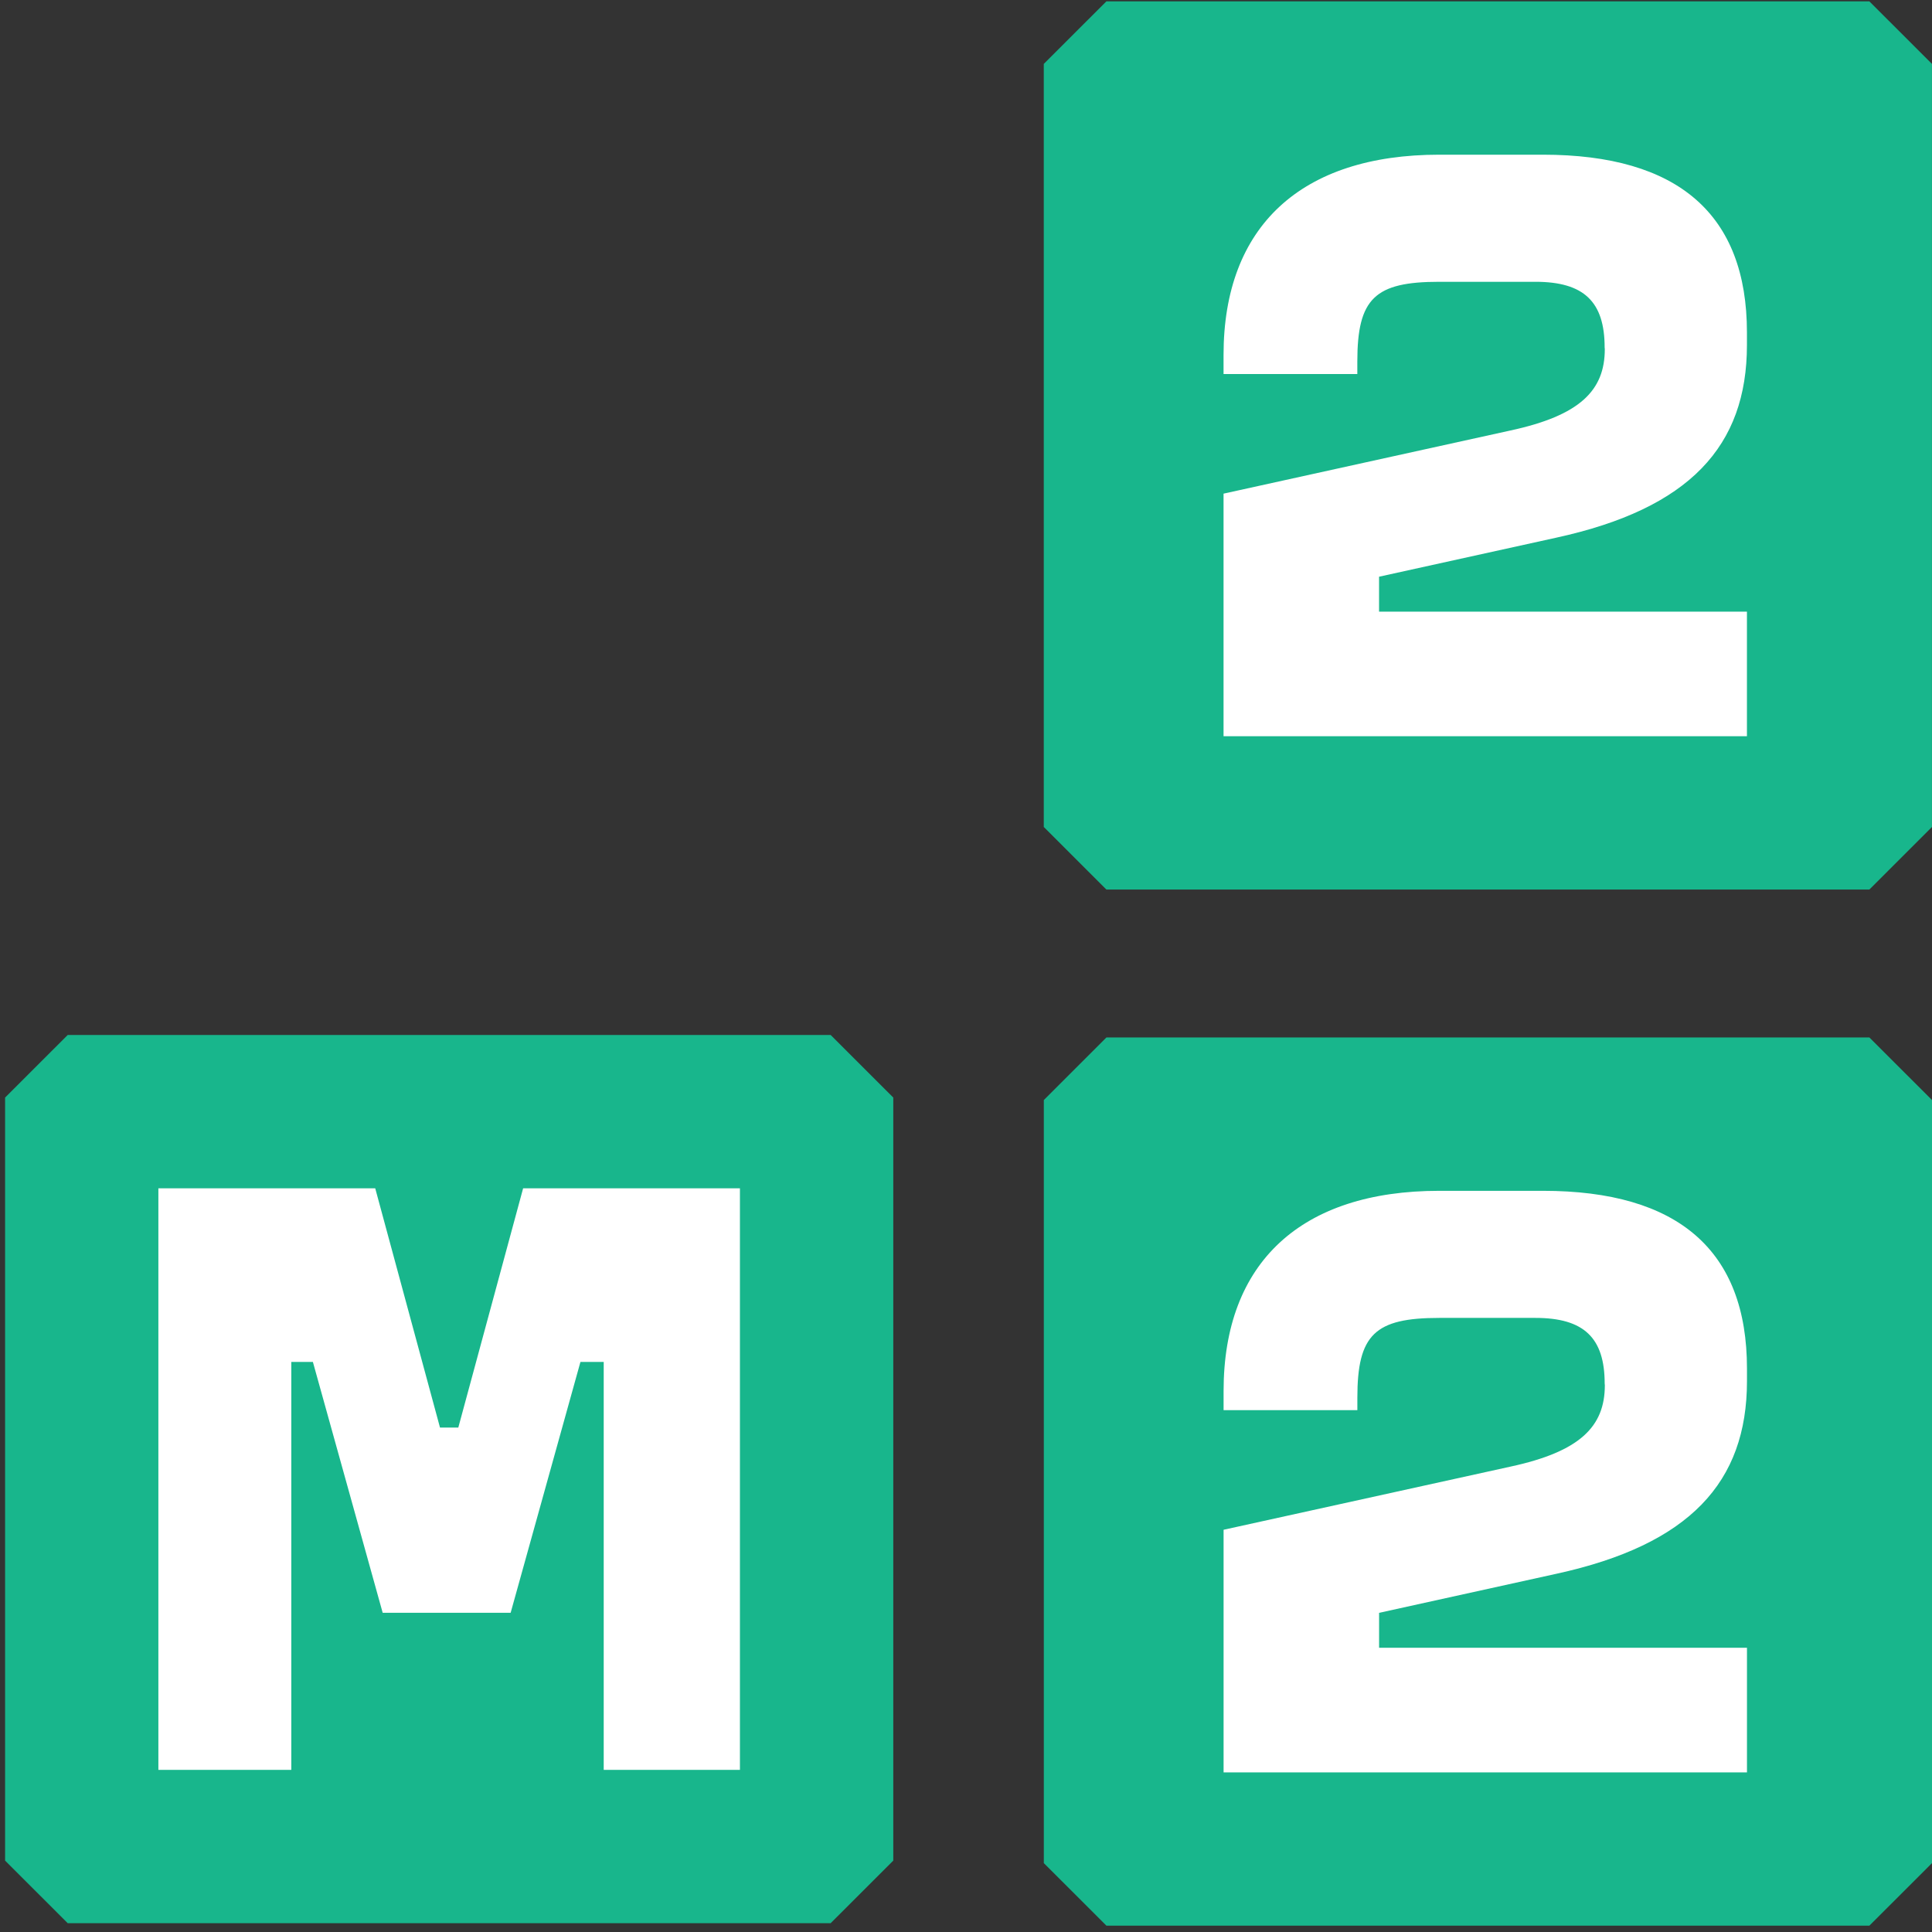 <?xml version="1.0" encoding="UTF-8"?> <svg xmlns="http://www.w3.org/2000/svg" width="206" height="206" viewBox="0 0 206 206" fill="none"><rect x="0" y="0" width="206" height="206" fill="#333333" stroke="none"/><path fill-rule="evenodd" clip-rule="evenodd" d="M7.219 110.356H88.57L95.246 117.027V198.389L88.57 205.059H7.219L0.543 198.389V117.027L7.219 110.356Z" fill="#18B68C"></path><path d="M40.008 126.702H16.887V188.71H31.06V145.218H33.362L40.804 171.965H54.447L61.889 145.218H64.371V188.71H78.895V126.702H55.779L48.867 152.214H46.915L40.008 126.702Z" fill="white"></path><path fill-rule="evenodd" clip-rule="evenodd" d="M117.973 110.621H199.324L206 117.292V198.654L199.324 205.324H117.973L111.297 198.654V117.292L117.973 110.621Z" fill="#18B68C"></path><path d="M171.116 147.699C171.116 152.127 168.442 154.785 161.043 156.381L130.465 163.112V188.979H186.272V175.693H147.046V171.969L165.943 167.806C180.139 164.708 186.272 158.062 186.272 147.258V145.927C186.272 133.352 178.964 126.971 164.518 126.971H153.462C138.755 126.971 130.465 134.587 130.465 148.319V150.356H144.729V149.03C144.729 142.294 146.597 140.522 153.462 140.522H163.717C168.89 140.522 171.099 142.649 171.099 147.524L171.116 147.699Z" fill="white"></path><path fill-rule="evenodd" clip-rule="evenodd" d="M117.969 0.145H199.32L205.996 6.815V88.177L199.32 94.848H117.969L111.293 88.177V6.815L117.969 0.145Z" fill="#18B68C"></path><path d="M171.112 37.222C171.112 41.651 168.438 44.308 161.039 45.904L130.461 52.635V78.502H186.268V65.216H147.042V61.492L165.939 57.329C180.135 54.232 186.268 47.586 186.268 36.782V35.45C186.268 22.875 178.96 16.494 164.514 16.494H153.458C138.751 16.494 130.461 24.111 130.461 37.843V39.879H144.725V38.553C144.725 31.817 146.593 30.046 153.458 30.046H163.714C168.887 30.046 171.095 32.173 171.095 37.047L171.112 37.222Z" fill="white"></path></svg> 